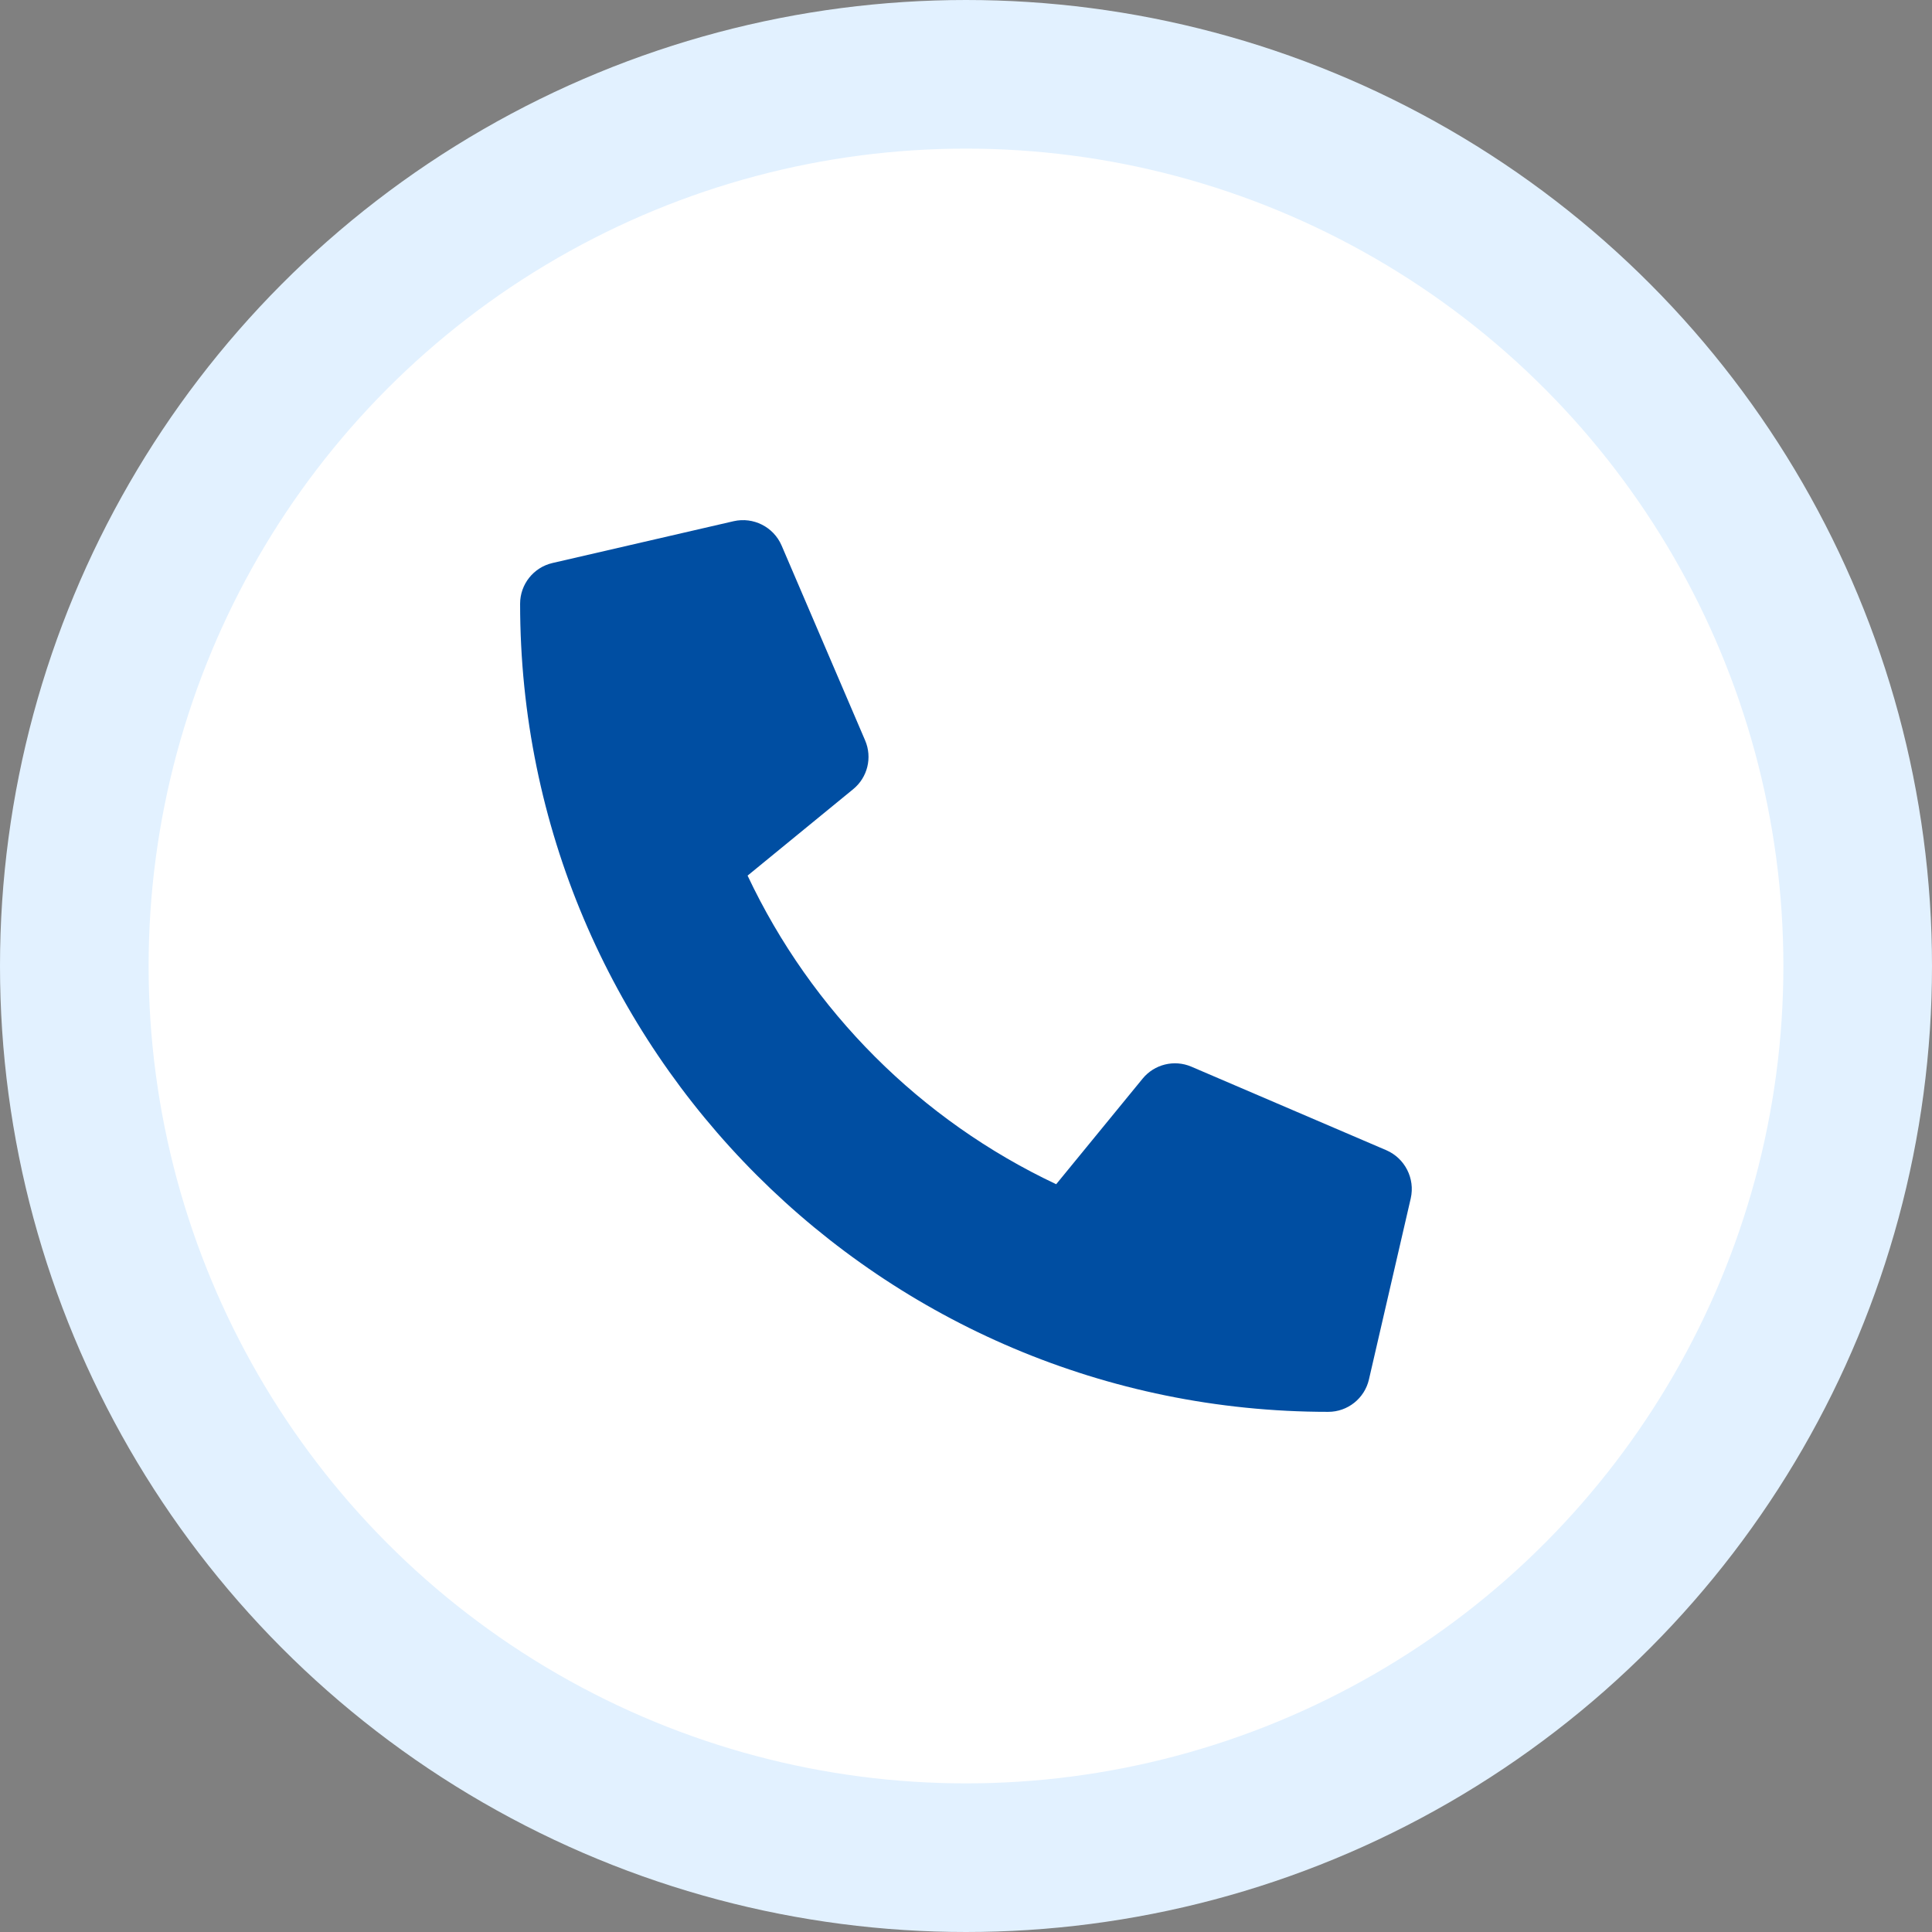 <svg height="78" viewBox="0 0 78 78" width="78" xmlns="http://www.w3.org/2000/svg"><rect x="0" y="0" width="78" height="78" fill="#808080" stroke="none"/><g fill="none" fill-rule="evenodd"><circle cx="39" cy="39" fill="#fff" r="36" stroke="#e2f1ff" stroke-width="6"/><path d="m34.973 25.439-7.875-3.375c-.691-.295-1.494-.097-1.969.485l-3.488 4.261c-5.473-2.581-9.878-6.985-12.459-12.459l4.261-3.488c.583-.474.781-1.278.485-1.969l-3.375-7.875c-.326-.748-1.138-1.158-1.934-.977l-7.313 1.688c-.766.177-1.308.859-1.308 1.645 0 18.035 14.618 32.625 32.625 32.625.786.001 1.468-.542 1.645-1.308l1.688-7.313c.18-.799-.234-1.614-.985-1.941z" fill="#004ea2" fill-rule="nonzero" transform="translate(21 21)"/></g></svg>